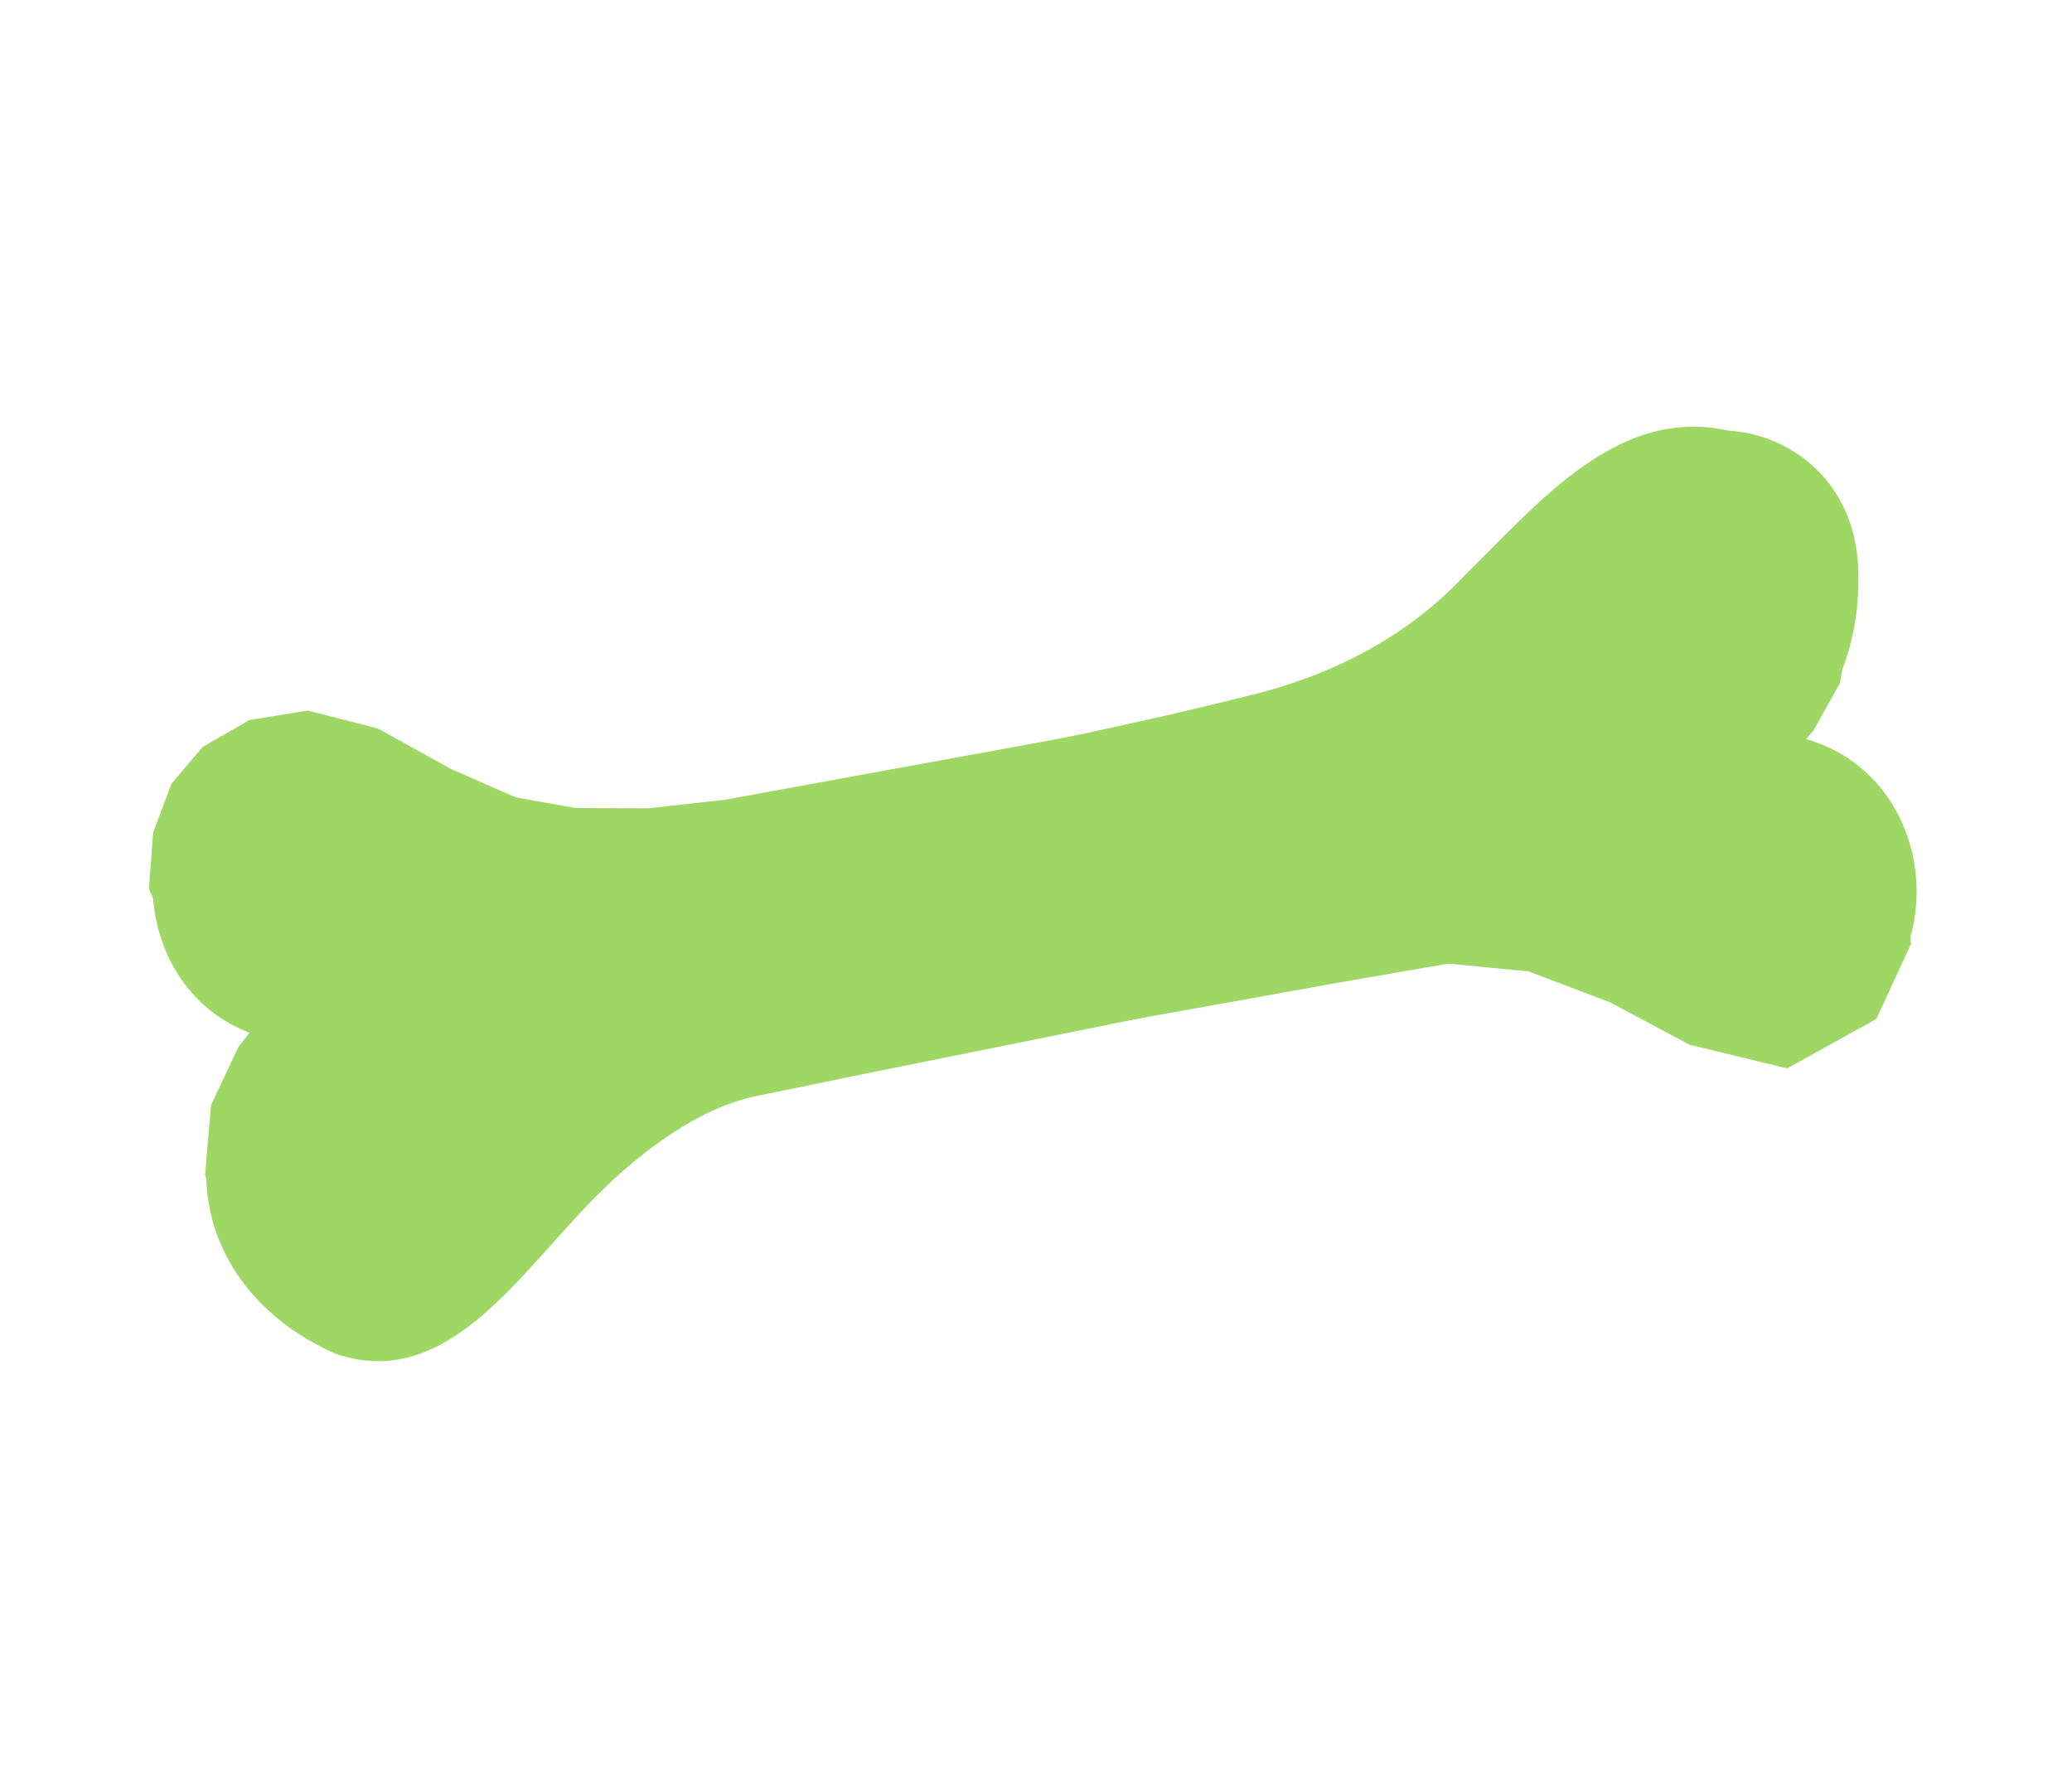 <?xml version="1.0" encoding="UTF-8"?> <svg xmlns="http://www.w3.org/2000/svg" width="116" height="100" viewBox="0 0 116 100" fill="none"> <g clip-path="url(#clip0_226_1810)"> <path d="M97.911 43.221C101.721 41.151 103.92 37.017 103.837 32.253C103.857 27.144 100.131 24.495 96.753 24.313C90.713 22.962 86.47 28.093 82.117 32.383C78.763 35.95 74.457 38.07 69.852 39.172C63.927 40.659 57.905 41.869 51.938 43.095C49.312 43.619 46.665 44.013 44.022 44.595C39.122 45.678 33.961 46.626 29.102 45.35C24.004 44.071 20.278 38.802 14.609 41.046C6.344 44.321 7.162 55.899 14.931 57.914" fill="#9ED763"></path> <path d="M97.911 43.221C101.721 41.151 103.92 37.017 103.837 32.253C103.857 27.144 100.131 24.495 96.753 24.313C90.713 22.962 86.47 28.093 82.117 32.383C78.763 35.95 74.457 38.07 69.852 39.172C63.927 40.659 57.905 41.869 51.938 43.095C49.312 43.619 46.665 44.013 44.022 44.595C39.122 45.678 33.961 46.626 29.102 45.35C24.004 44.071 20.278 38.802 14.609 41.046C6.344 44.321 7.162 55.899 14.931 57.914" stroke="#9ED763" stroke-width="0.404" stroke-linecap="round" stroke-linejoin="round"></path> <path d="M17.576 56.284C15.335 57.538 13.37 59.679 12.507 61.562C10.172 67.967 13.475 73.243 18.854 75.598C25.021 77.734 29.026 70.977 33.379 66.687C35.78 64.292 39.047 61.824 42.315 61.165L48.539 59.885C54.433 58.702 60.327 57.518 66.294 56.293C70.076 55.526 73.914 54.774 77.696 54.007C79.294 53.698 80.725 53.344 82.348 53.354C86.167 53.471 89.334 54.967 92.525 56.782C95.289 58.416 98.229 59.663 101.537 58.266C109.76 54.73 108.458 42.957 100.312 41.399" fill="#9ED763"></path> <path d="M17.576 56.284C15.335 57.538 13.37 59.679 12.507 61.562C10.172 67.967 13.475 73.243 18.854 75.598C25.021 77.734 29.026 70.977 33.379 66.687C35.78 64.292 39.047 61.824 42.315 61.165L48.539 59.885C54.433 58.702 60.327 57.518 66.294 56.293C70.076 55.526 73.914 54.774 77.696 54.007C79.294 53.698 80.725 53.344 82.348 53.354C86.167 53.471 89.334 54.967 92.525 56.782C95.289 58.416 98.229 59.663 101.537 58.266C109.76 54.73 108.458 42.957 100.312 41.399" stroke="#9ED763" stroke-width="0.404" stroke-linecap="round" stroke-linejoin="round"></path> <path d="M14.7 56.902L12.103 55.548L9.789 52.997L8.337 49.778L8.573 46.618L9.605 43.868L11.352 41.811L13.976 40.309L17.233 39.782L21.149 40.783L25.249 43.054L28.875 44.642L32.236 45.241L36.313 45.253L40.593 44.774L67.717 39.822L72.777 38.532L77.452 36.461L81.581 33.32L85.228 29.737L88.037 27.375L91.827 25.416L96.492 25.292L100.15 26.341L103.292 29.617L103.657 34.29L103.01 38.247L101.512 40.923L100.151 42.483L102.997 43.603L105.231 45.584L106.676 48.617L106.985 52.848L105.051 57.044L100.054 59.814L94.586 58.49L90.149 56.121L85.59 54.388L81.087 53.949L75.126 54.981L44.816 60.421L38.928 61.839L34.694 64.706L30.516 68.868L26.853 72.508L23.087 74.596L18.455 74.181L15.216 72.095L12.653 68.924L11.482 65.786L11.816 61.862L13.363 58.59L14.7 56.902Z" fill="#9ED763"></path> </g> <defs> <clipPath id="clip0_226_1810"> <rect width="98" height="74" fill="white" transform="translate(21.097 0.927) rotate(16)"></rect> </clipPath> </defs> </svg> 